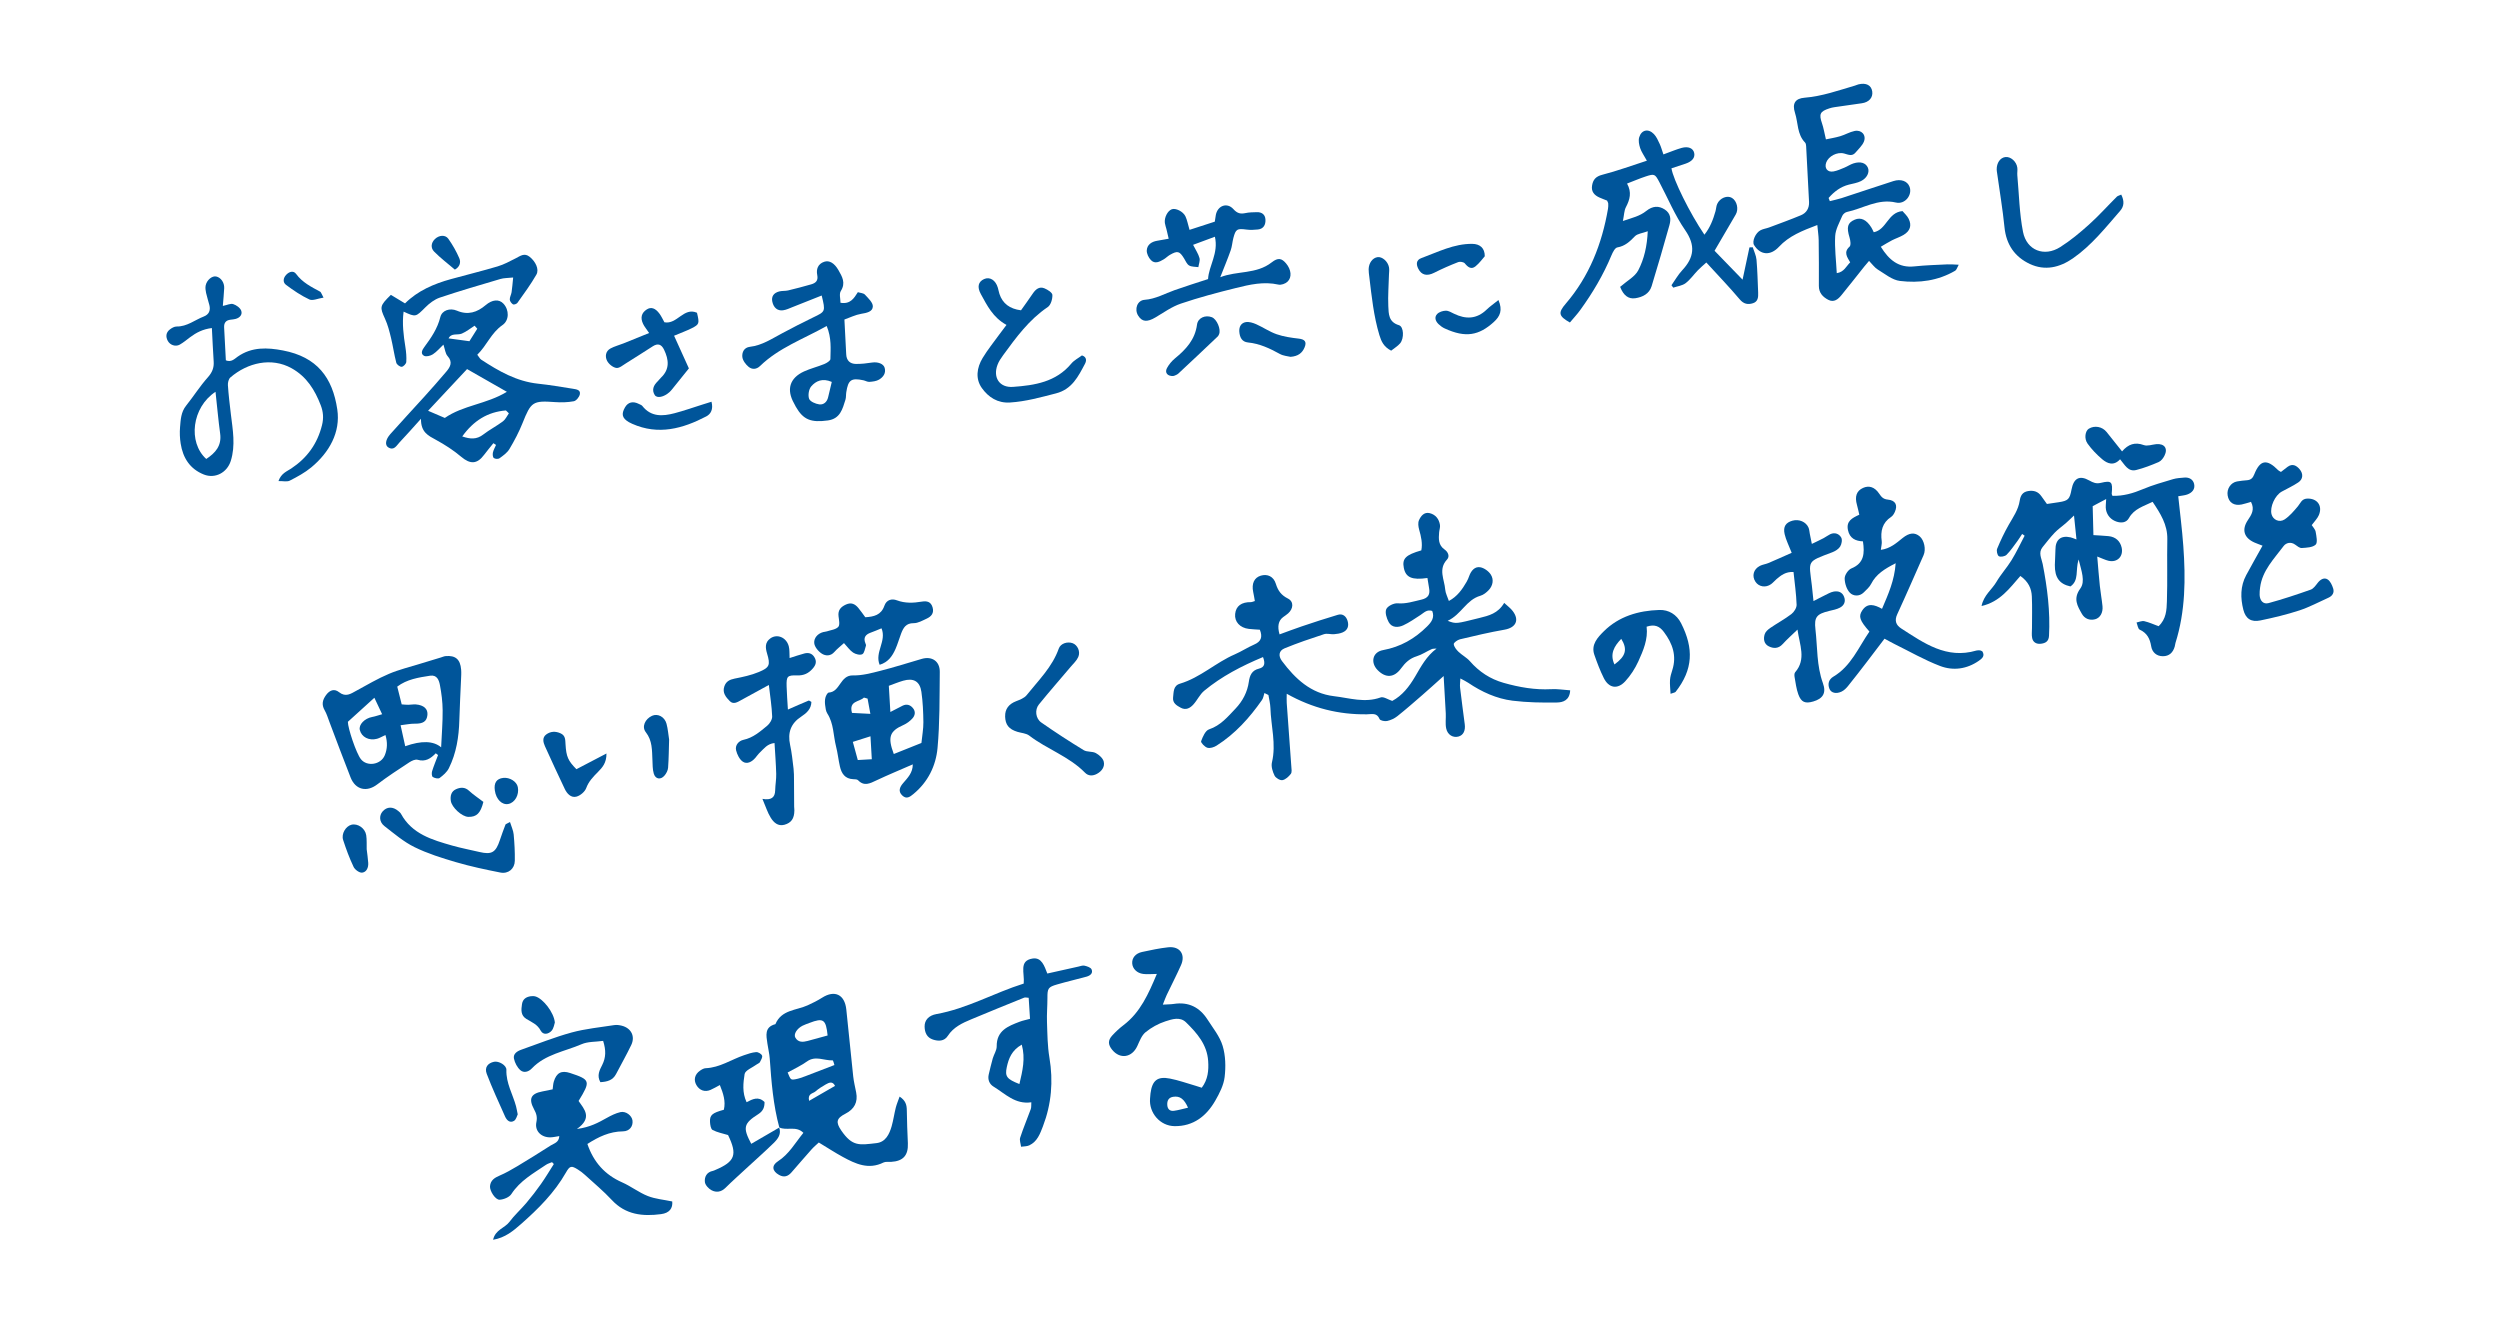 <?xml version="1.0" encoding="UTF-8"?>
<svg id="_レイヤー_2" data-name="レイヤー 2" xmlns="http://www.w3.org/2000/svg" viewBox="0 0 680 360">
  <defs>
    <style>
      .cls-1, .cls-2 {
        fill: #00559a;
      }

      .cls-3 {
        fill: #fff;
      }

      .cls-3, .cls-2 {
        opacity: 0;
      }
    </style>
  </defs>
  <g id="d">
    <g>
      <rect class="cls-3" width="680" height="360"/>
      <g>
        <rect class="cls-2" x="1.25" y=".73" width="677.5" height="358.55"/>
        <g>
          <g>
            <path class="cls-1" d="M211.98,306.68c-1.68-6.14-2.16-12.44-2.61-18.76-.1-1.37-.45-2.72-.64-4.09-.31-2.17-.86-4.47,2.18-5.26,1.63-3.93,5.68-3.72,8.78-5.13,1.35-.61,2.68-1.28,3.93-2.07,3.39-2.16,6.13-.89,6.57,3.18.66,6.07,1.22,12.15,1.88,18.22.16,1.48.53,2.93.81,4.4.5,2.59-.48,4.51-2.93,5.76-2.44,1.25-2.69,2.28-1.13,4.56,3.04,4.44,4.96,3.96,9.56,3.44,2.5-.28,3.52-2.42,4.15-4.6.47-1.66.7-3.38,1.12-5.05.24-.95.64-1.86,1.04-3.01,1.63,1.07,1.95,2.25,1.96,3.72.02,3,.17,5.99.29,8.99.13,3.29-1.28,4.86-4.58,5.05-.69.04-1.48-.11-2.05.17-4.07,2.03-7.61.37-11.09-1.53-2.1-1.14-4.1-2.46-6.51-3.91-.58.55-1.34,1.17-1.99,1.9-1.84,2.06-3.63,4.16-5.45,6.24-.94,1.08-2.02,1.44-3.37.68-1.87-1.05-2.11-2.54-.29-3.72,3.02-1.95,4.67-4.98,6.91-7.73-2.01-2.04-4.61-.45-6.61-1.5l.07.06ZM225.11,281.65c-.45-4.4-1.17-4.86-4.92-3.42-.64.25-1.3.46-1.91.77-1.51.77-2.47,2.29-1.95,3.22.76,1.35,2.04,1.26,3.33.92,1.75-.47,3.5-.95,5.45-1.49ZM214.24,291.71c.82,2,.83,2.07,2.13,1.84.9-.16,1.77-.48,2.63-.8,2.61-.98,5.2-2,7.96-3.06-.12-.33-.32-1.28-.48-1.27-2.32.1-4.66-1.37-6.97.29-1.55,1.12-3.33,1.92-5.27,3ZM227.13,295.36c-.66-1.37-1.65-.89-2.52-.4-.99.56-1.97,1.18-2.83,1.93-.67.58-2.17.53-1.7,2.54,2.4-1.38,4.66-2.69,7.05-4.07Z"/>
            <path class="cls-1" d="M150.32,296.3c.11-.77.12-1.46.31-2.09.73-2.43,2.09-3.13,4.45-2.35,5.5,1.81,5.62,2.18,2.29,7.61,1.55,2.22,3.87,4.57-.45,7.61,3.63-.48,5.87-1.75,8.13-3.01,1.16-.65,2.41-1.27,3.69-1.57,1.5-.35,3.13.94,3.3,2.29.19,1.56-.79,2.92-2.61,2.94-3.63.04-6.64,1.49-9.66,3.43,1.69,4.96,4.76,8.38,9.46,10.45,2.4,1.06,4.54,2.75,6.97,3.71,2.05.81,4.34.99,6.65,1.48.17,1.82-.71,3.15-3.07,3.45-4.96.65-9.62.19-13.36-3.84-2.27-2.44-4.85-4.58-7.32-6.84-.59-.54-1.24-1.04-1.92-1.46-1.75-1.09-2.18-1.06-3.25.83-3.13,5.5-7.53,9.88-12.21,14-2.09,1.84-4.3,3.72-7.6,4.28.6-2.76,3.18-3.18,4.42-4.84,1.37-1.84,3.12-3.4,4.61-5.16,1.41-1.67,2.75-3.4,4.01-5.19,1.23-1.75,2.33-3.6,3.48-5.41-.16-.17-.33-.34-.49-.51-.55.24-1.15.39-1.64.72-3.42,2.32-7.07,4.32-9.43,7.97-.56.86-2.06,1.46-3.17,1.53-1.17.07-2.74-2.42-2.63-3.68.14-1.6,1.22-2.29,2.6-2.88,1.67-.71,3.27-1.63,4.83-2.56,3.06-1.84,6.1-3.72,9.1-5.65.88-.56,2.21-.78,2.32-2.54-.91.14-1.64.32-2.38.34-2.48.08-4.36-1.71-3.86-4.1.3-1.42,0-2.38-.63-3.53-1.55-2.87-.86-4.26,2.24-4.85.89-.17,1.77-.36,2.8-.57Z"/>
            <path class="cls-1" d="M278.45,267.53c.28-2.92-1.38-6.21,2.41-6.81,2.49-.39,3.22,2.07,4.01,4.08,2.87-.64,5.64-1.27,8.42-1.88.56-.12,1.18-.38,1.69-.26.71.17,1.7.48,1.93,1.02.46,1.06-.41,1.7-1.37,1.97-2.66.73-5.36,1.35-8.01,2.12-2.47.71-2.64,1.1-2.63,3.7,0,2.18-.2,4.37-.12,6.55.11,3.22.13,6.48.66,9.64,1.08,6.42.56,12.64-1.76,18.69-.77,2-1.54,4.18-3.73,5.19-.66.3-1.48.26-2.22.37-.1-.83-.48-1.76-.24-2.48.85-2.62,1.94-5.16,2.88-7.76.18-.5.1-1.09.15-1.85-4.39.65-7.12-2.34-10.29-4.27-1.13-.69-1.63-1.93-1.29-3.33.35-1.45.68-2.9,1.09-4.34.32-1.1,1.08-2.18,1.07-3.26-.05-4.31,3.08-5.5,6.24-6.71.84-.32,1.74-.49,2.82-.79-.12-1.93-.24-3.8-.36-5.72-.56-.03-.94-.15-1.22-.04-4.81,1.94-9.61,3.89-14.39,5.89-2.45,1.02-4.85,2.13-6.39,4.51-.97,1.5-2.56,1.49-4.04,1-1.63-.53-2.24-1.88-2.27-3.53-.03-1.75,1.12-3.03,3.24-3.41,8.36-1.5,15.7-5.77,23.72-8.29ZM277.28,294.86c.84-3.6,1.68-6.91.64-10.72-2.75,1.55-3.57,3.8-4.07,6.11-.56,2.58.03,3.27,3.43,4.61Z"/>
            <path class="cls-1" d="M316.29,273.26c1.3-.08,2.18-.07,3.03-.2,4-.61,7,.94,9.12,4.25,1.49,2.33,3.35,4.6,4.12,7.17.8,2.65.87,5.69.54,8.47-.26,2.21-1.39,4.41-2.53,6.4-2.42,4.23-5.97,7.02-11.08,6.96-3.96-.04-7-3.62-6.68-7.5.04-.46.06-.92.12-1.38.45-3.54,1.87-4.73,5.3-4.06,2.35.46,4.63,1.28,6.94,1.95.54.16,1.08.34,1.71.54,1.69-2.24,1.91-4.71,1.74-7.26-.29-4.48-3.05-7.61-6.02-10.52-1.65-1.62-3.82-.85-5.6-.28-1.94.63-3.84,1.68-5.42,2.97-1.06.87-1.62,2.42-2.23,3.75-1.44,3.14-4.67,3.67-6.82,1.05-1.17-1.42-1.22-2.61.02-3.94.93-1,1.94-1.96,3.03-2.78,4.61-3.5,6.79-8.5,9.08-13.94-1.54.01-2.65.15-3.72,0-1.72-.22-2.89-1.44-2.98-2.86-.1-1.47.88-2.72,2.66-3.11,2.37-.51,4.75-1.02,7.15-1.28,3.16-.33,4.76,1.96,3.46,4.87-1.22,2.74-2.6,5.4-3.89,8.11-.33.69-.57,1.42-1.05,2.61ZM323.14,301.29c-1.03-2.32-2.16-3.26-4.04-2.96-1.25.2-1.68,1.06-1.6,2.24.07,1.12.72,1.71,1.8,1.57,1.17-.15,2.32-.5,3.85-.85Z"/>
            <path class="cls-1" d="M211.91,306.62c.71,1.84-.33,3.16-1.48,4.29-2.38,2.33-4.89,4.53-7.34,6.8-1.93,1.79-3.9,3.54-5.77,5.39-1.16,1.15-2.51,1.32-3.79.64-.8-.42-1.7-1.4-1.8-2.21-.16-1.41.48-2.72,2.18-3.05.22-.04.43-.16.65-.25,5.4-2.29,6.06-4.15,3.47-9.5-1.45-.44-2.94-.71-4.21-1.38-.49-.26-.66-1.43-.7-2.19-.09-1.88.61-2.44,3.77-3.31.54-2.31-.17-4.43-1.09-6.72-.96.5-1.73.98-2.56,1.33-1.53.65-2.99.12-3.82-1.32-.81-1.41-.46-2.92.97-3.91.46-.32,1.02-.66,1.55-.68,3.83-.15,6.95-2.35,10.42-3.53,1.08-.37,2.19-.76,3.31-.85.54-.04,1.43.48,1.61.95.18.46-.29,1.22-.59,1.79-.14.27-.56.38-.83.59-1.17.87-3.16,1.62-3.33,2.65-.37,2.38-.7,4.98.54,7.65,1.63-.85,3.22-1.69,4.88-.05.02,1.31-.31,2.41-1.69,3.29-4.04,2.56-4.25,3.68-1.92,8.08,2.55-1.48,5.09-2.96,7.64-4.44,0,0-.07-.06-.07-.06Z"/>
            <path class="cls-1" d="M164.05,283.12c-2.06.29-4.14.16-5.85.9-4.6,1.99-9.85,2.72-13.54,6.59-.91.96-2.19,1.29-3.11.49-.86-.75-1.5-1.99-1.75-3.13-.28-1.3.83-2.04,1.99-2.45,4.56-1.6,9.07-3.42,13.72-4.69,3.75-1.02,7.69-1.39,11.55-2,.66-.1,1.4-.01,2.06.16,2.56.65,3.71,2.88,2.58,5.25-1.28,2.68-2.76,5.26-4.13,7.9-.92,1.77-2.5,2.1-4.27,2.21-1.04-1.82-.18-3.32.51-4.7,1-2,1.06-3.95.24-6.54Z"/>
            <path class="cls-1" d="M140.82,303.1c-.2.38-.41,1.42-1.02,1.78-1.12.67-1.97-.18-2.42-1.19-1.71-3.85-3.5-7.67-4.99-11.61-.66-1.75.31-2.93,2-3.28,1.26-.26,3.39.92,3.35,2.2-.12,3.6,1.73,6.61,2.62,9.89.15.55.23,1.12.46,2.2Z"/>
            <path class="cls-1" d="M150.92,278.12c-.16.44-.28,1.58-.91,2.27-.82.9-2.26,1.24-2.95-.07-.89-1.71-2.46-2.29-3.9-3.18-1.56-.96-1.41-2.47-1.18-4.01.21-1.38,1.11-1.95,2.34-2.15.43-.07.92-.06,1.34.06,2.06.61,5,4.32,5.26,7.07Z"/>
          </g>
          <g>
            <path class="cls-1" d="M427.09,187.79c-.15,2.75-2.02,3.27-3.63,3.29-4.01.06-8.06,0-12.03-.49-4.39-.55-8.4-2.39-12.09-4.88-.56-.38-1.18-.66-2.12-1.17-.04,1.03-.17,1.78-.08,2.5.39,3.32.84,6.63,1.27,9.95.23,1.74-.38,2.97-1.67,3.34-1.46.42-2.99-.4-3.37-2.17-.29-1.32-.05-2.74-.12-4.12-.16-3.19-.36-6.37-.58-10.16-2.27,2.03-3.99,3.6-5.75,5.13-2.26,1.96-4.5,3.93-6.84,5.79-.79.63-1.8,1.09-2.78,1.31-.64.14-1.88-.11-2.05-.52-.75-1.8-2.04-1.32-3.45-1.3-7.61.11-14.8-1.65-21.81-5.59,0,1.04-.06,1.78,0,2.5.41,5.75.85,11.5,1.25,17.26.05.68.21,1.56-.13,2.02-.57.75-1.44,1.56-2.29,1.72-.65.11-1.82-.59-2.14-1.23-.53-1.08-.98-2.5-.71-3.61,1.19-5-.27-9.87-.42-14.79-.04-1.18-.35-2.36-.54-3.53-.36-.18-.73-.36-1.09-.54-.21.64-.29,1.38-.67,1.91-3.38,4.85-7.3,9.2-12.33,12.39-.7.45-1.78.8-2.5.59-.73-.21-1.85-1.41-1.72-1.78.44-1.21,1.16-2.9,2.17-3.23,3.15-1.05,5.08-3.43,7.19-5.64,1.95-2.05,3.23-4.49,3.63-7.33.24-1.71.82-3.07,2.71-3.53,1.64-.4,1.78-1.45,1.14-3.16-5.87,2.45-11.25,5.25-15.98,9.15-1.21,1-1.9,2.59-2.98,3.77-.88.96-2.01,1.61-3.4.87-1.15-.61-2.29-1.3-2.1-2.84.18-1.44.01-3.16,1.89-3.72,5.51-1.64,9.71-5.73,14.9-7.97,1.8-.78,3.45-1.88,5.25-2.66,1.87-.8,2.37-2.01,1.56-4.04-.95-.07-1.97-.1-2.98-.22-2.44-.28-3.96-1.95-3.74-4.07.22-2.16,1.72-3.26,4.33-3.21.21,0,.43-.12,1.03-.3-.14-.79-.27-1.63-.45-2.46-.48-2.29.28-3.92,2.09-4.45,1.77-.52,3.45.2,4.07,2.22.58,1.89,1.47,3.1,3.3,4.02,1.63.82,1.48,2.75.05,4.02-.43.38-.92.69-1.38,1.03q-1.92,1.44-.96,4.69c2.02-.73,4.02-1.5,6.04-2.18,3.26-1.09,6.53-2.18,9.83-3.15,1.3-.38,2.24.38,2.63,1.64.42,1.38.05,2.56-1.34,3.15-.72.31-1.55.43-2.33.49-.92.07-1.93-.28-2.75,0-3.61,1.18-7.2,2.4-10.71,3.84-1.56.64-1.77,2.04-.72,3.45,3.61,4.82,7.83,8.82,14.17,9.57,4.19.49,8.35,1.9,12.67.34.79-.29,2,.57,3.16.95,2.73-1.46,4.61-3.88,6.21-6.6,1.61-2.74,3.09-5.59,5.85-7.64-.45.05-.96-.02-1.35.16-1.37.61-2.64,1.5-4.05,1.93-1.89.58-3.11,1.73-4.25,3.29-1.9,2.61-4.23,2.68-6.39.47-2.01-2.05-1.39-4.91,1.47-5.43,4.75-.87,8.63-3.09,11.98-6.43,1.17-1.16,2.13-2.41,1.4-4.23-1.45-.47-2.23.49-3.16,1.09-1.54.99-3.06,2.07-4.71,2.83-1.4.64-3.1.7-3.97-.88-.56-1.04-1.06-2.61-.65-3.53.38-.85,2.05-1.66,3.08-1.58,2.29.19,4.3-.51,6.43-.99,1.91-.43,2.47-1.43,2.12-3.21-.17-.89-.29-1.8-.44-2.69-4.19.62-5.91-.14-6.42-2.74-.5-2.53.48-3.54,4.76-4.77.37-1.88-.05-3.74-.59-5.63-.23-.82-.37-1.87-.04-2.59.51-1.13,1.4-2.29,2.93-1.9,1.59.4,2.52,1.6,2.77,3.2.1.65-.17,1.35-.23,2.03-.14,1.75-.24,3.45,1.49,4.66.93.65,1.47,1.85.67,2.71-2.47,2.65-.71,5.45-.5,8.18.08.99.61,1.95.99,3.1,2.27-1.2,3.64-3.14,4.84-5.23.29-.5.51-1.04.7-1.58.52-1.42,1.51-2.62,3-2.36,1.08.19,2.32,1.1,2.9,2.04.82,1.33.54,2.97-.6,4.17-.62.65-1.42,1.3-2.26,1.54-3.86,1.1-5.13,5.04-8.9,6.82,2.35.9,2.32.78,8.57-.76,2.63-.65,5.11-1.23,6.8-4.12.94.88,1.76,1.46,2.33,2.23,1.88,2.48.83,4.52-2.25,5.06-4.07.71-8.1,1.66-12.12,2.62-.66.16-1.72.92-1.68,1.31.08.74.71,1.52,1.3,2.09.96.92,2.22,1.56,3.09,2.55,2.5,2.87,5.53,4.86,9.17,5.89,4.24,1.2,8.53,1.96,12.97,1.72,1.66-.09,3.34.19,5.1.31Z"/>
            <path class="cls-1" d="M565.35,152.27c-.86,2.85.19,5.61-2.19,7.24-2.99-.65-4.28-2.4-4.24-5.85.01-1.38.16-2.76.16-4.13-.01-2.73,1.46-3.97,4.12-3.37.44.1.85.3,1.6.57-.23-2.17-.42-4.1-.67-6.51-.96.9-1.58,1.52-2.23,2.09-1.01.88-2.12,1.64-3.04,2.6-1.17,1.23-2.21,2.59-3.28,3.91-1.23,1.53-.28,3.03.03,4.59,1.26,6.45,2.08,12.95,1.72,19.55-.08,1.52-.99,2-2.21,2.14-1.15.14-2.12-.34-2.37-1.53-.18-.87-.05-1.81-.05-2.72,0-2.88.09-5.76-.04-8.63-.09-2.14-.93-4.01-3.12-5.56-2.89,3.29-5.51,7.03-10.56,8.18.6-2.98,2.83-4.47,4.04-6.55,1.21-2.08,2.88-3.89,4.14-5.95,1.31-2.13,2.37-4.41,3.54-6.63-.23-.16-.46-.31-.68-.47-.42.63-.81,1.29-1.26,1.9-.96,1.28-1.85,2.64-2.97,3.76-.44.44-1.62.67-2.1.39-.43-.26-.7-1.49-.46-2.05.92-2.22,1.96-4.41,3.15-6.5,1.2-2.1,2.6-4.06,2.98-6.54.2-1.3.7-2.37,2.29-2.63,1.56-.25,2.72.14,3.61,1.41.46.66.93,1.31,1.5,2.1,1.05-.16,2.15-.31,3.24-.48,2.54-.39,2.96-.81,3.45-3.43.58-3.1,2.17-3.98,4.83-2.48,1.06.59,1.89.96,3.18.64,2.9-.7,3.23-.27,2.93,2.91-.02.2.12.41.2.63,2.91.08,5.6-.69,8.28-1.82,2.65-1.12,5.44-1.89,8.2-2.72.98-.29,2.05-.34,3.08-.43,1.31-.11,2.36.5,2.65,1.73.33,1.44-.57,2.42-1.89,2.88-.73.26-1.54.3-2.43.47.48,4.6,1.06,9.06,1.38,13.54.64,8.88.59,17.73-2.13,26.35-.1.33-.11.68-.21,1.01-.47,1.62-1.5,2.62-3.23,2.61-1.75,0-2.91-1.12-3.16-2.67-.35-2.11-1.12-3.63-3.14-4.56-.48-.22-.58-1.27-.85-1.94.71-.14,1.47-.51,2.1-.36,1.33.31,2.59.89,3.89,1.37,2.09-1.93,2.2-4.45,2.27-6.79.18-5.63,0-11.26.11-16.89.07-3.92-1.86-6.96-4-10.15-2.42,1.2-5.02,1.86-6.44,4.42-.74,1.33-2.16,1.37-3.38.96-1.48-.5-2.55-1.64-2.86-3.22-.16-.84.01-1.74.05-2.92-1.36.72-2.43,1.29-3.67,1.94.07,2.58.13,5.18.2,7.87,1.44.1,2.78.15,4.11.28,1.91.19,3.17,1.34,3.57,3.11.53,2.4-1.19,4.15-3.58,3.59-.88-.21-1.7-.63-3.06-1.15.25,2.9.44,5.46.71,8.01.19,1.84.54,3.66.72,5.5.17,1.77-.65,3.19-2.01,3.55-1.53.4-2.87-.19-3.59-1.46-1.21-2.15-2.46-4.12-.44-6.89,1.43-1.97.3-4.78-.44-7.86Z"/>
            <path class="cls-1" d="M577.2,122.78c1.69-1.97,3.52-2.6,5.91-1.72.97.36,2.25-.14,3.39-.25,2.21-.21,3.24,1.16,2.24,3.13-.34.68-.91,1.44-1.57,1.73-1.98.85-4.02,1.64-6.11,2.17-2.23.57-3.12-1.44-4.4-2.92-1.69,1.87-3.42,1.22-4.89-.03-1.46-1.25-2.84-2.67-3.95-4.23-.99-1.38-.63-3.46.33-4.05,1.59-.97,3.68-.57,4.85.9,1.34,1.69,2.69,3.37,4.21,5.28Z"/>
            <path class="cls-1" d="M508.48,171.78c-2.68-3.03-3.02-4.12-1.95-5.74,1.42-2.14,3.29-1.6,5.38-.44,1.71-4.01,3.39-7.71,3.71-12.4-2.99,1.53-5.31,2.95-6.68,5.63-.45.88-1.27,1.59-1.99,2.3-1.2,1.2-2.88,1.02-3.77.11-.91-.93-1.42-2.59-1.43-3.93,0-.93.96-2.34,1.83-2.7,3.47-1.42,3.63-4.09,3.14-7.36-1.97-.09-3.6-.76-4.08-3.09-.5-2.43,1.13-3.26,3.09-4.16-.22-.93-.39-1.79-.63-2.64-.66-2.31-.13-3.85,1.65-4.65,1.62-.73,3.16-.26,4.38,1.55.61.9,1.1,1.51,2.36,1.63,2.09.2,2.73,1.49,1.92,3.33-.23.51-.56,1.07-1.01,1.37-2.45,1.61-2.93,3.91-2.57,6.61.09.65-.13,1.34-.24,2.36,2.56-.34,4.22-1.85,5.95-3.24,1.8-1.44,3.29-1.57,4.63-.42,1.22,1.05,1.74,3.53,1.05,5.09-2.38,5.37-4.71,10.76-7.17,16.09-.8,1.73-.34,2.94,1.07,3.85,6.22,4,12.33,8.41,20.44,6.02.32-.1.69-.08,1.03-.05.21.02.41.18.62.28.74,1.24-.05,1.91-.95,2.54-3.27,2.28-6.99,2.78-10.54,1.43-4.28-1.63-8.29-3.95-12.42-5.98-.81-.4-1.6-.86-2.71-1.45-1.63,2.15-3.2,4.23-4.79,6.3-1.69,2.19-3.37,4.39-5.11,6.54-.49.61-1.09,1.22-1.78,1.55-1.49.71-2.85.36-3.3-.75-.55-1.36-.17-2.58,1.06-3.31,4.82-2.86,6.79-7.88,9.82-12.28Z"/>
            <path class="cls-1" d="M620.44,128.35c.69-.53,1.23-.97,1.78-1.37,1.34-.99,2.43-.35,3.29.67,1.04,1.24.92,2.7-.37,3.56-1.42.96-3.01,1.68-4.51,2.51-1.85,1.03-3.26,4.16-2.78,6.13.37,1.51,2.12,2.39,3.57,1.43,1.38-.92,2.51-2.27,3.6-3.56.72-.86,1.02-2.02,2.48-2.1,2.74-.14,4.32,1.91,3.23,4.49-.39.92-1.17,1.67-1.94,2.72.32.52.95,1.13,1.07,1.82.2,1.17.58,2.93,0,3.49-.83.78-2.47.83-3.78.92-.58.04-1.25-.53-1.81-.93-1.19-.86-2.49-.46-3.13.4-2.59,3.47-5.79,6.64-6.39,11.25-.09.68-.16,1.37-.13,2.06.08,1.52.97,2.6,2.44,2.2,3.86-1.05,7.67-2.32,11.44-3.65.78-.27,1.38-1.17,1.94-1.88.73-.93,1.74-1.51,2.67-.91.74.47,1.22,1.54,1.51,2.45.36,1.11-.17,2.03-1.27,2.52-2.62,1.17-5.17,2.56-7.88,3.45-3.48,1.14-7.07,2-10.66,2.74-2.51.52-4-.48-4.62-2.91-.81-3.2-.84-6.41.78-9.42,1.41-2.61,2.87-5.18,4.44-8.01-.82-.32-1.54-.56-2.23-.87-2.84-1.28-3.49-3.5-1.76-6.08.97-1.45,1.94-2.86.85-4.97-.89.26-1.71.55-2.55.72-2.07.42-3.49-.52-3.8-2.46-.29-1.77.83-3.49,2.54-3.81.9-.17,1.83-.25,2.75-.33,1.04-.09,1.55-.59,1.95-1.6,1.58-3.97,3.42-4.26,6.5-1.13.15.16.38.24.78.49Z"/>
            <path class="cls-1" d="M487.81,155.58c-2.07-.1-3.34.87-4.56,1.91-.52.45-.97,1-1.52,1.4-1.45,1.04-3.31.74-4.23-.63-1.06-1.57-.57-3.45,1.21-4.35.71-.36,1.55-.45,2.29-.76,2.09-.88,4.15-1.82,6.34-2.79-.75-1.94-1.55-3.46-1.92-5.08-.46-2.06.32-3.15,2.14-3.66,1.76-.49,3.68.31,4.36,1.9.22.52.24,1.12.35,1.68.15.77.31,1.54.55,2.74,1.22-.59,2.23-1.05,3.21-1.57.61-.32,1.16-.76,1.78-1.06,1.25-.59,2.42-.12,3,.9.34.6.13,1.79-.28,2.44-.43.7-1.32,1.25-2.12,1.56-7.15,2.71-6.39,2.12-5.58,9.08.14,1.22.25,2.44.44,4.21,1.25-.64,2.1-1.11,2.97-1.52.83-.4,1.65-.91,2.54-1.07,1.19-.22,2.32.13,2.81,1.42.5,1.27.02,2.34-1.1,2.94-.89.48-1.95.67-2.95.91-3.38.82-4.13,1.64-3.74,5,.57,4.9.3,9.88,2.04,14.66.99,2.72-.07,4.22-2.65,4.97-2.18.63-3.26.22-4.05-1.95-.54-1.49-.73-3.11-1.01-4.68-.08-.43-.09-1.04.15-1.32,3.09-3.55,1.2-7.48.64-11.61-1.36,1.32-2.78,2.57-4.06,3.97-1.15,1.26-2.5,1.21-3.76.58-1.32-.65-1.51-2.05-1.09-3.32.21-.66.89-1.25,1.49-1.67,1.9-1.3,3.94-2.39,5.76-3.78.72-.55,1.45-1.69,1.42-2.54-.1-2.96-.53-5.91-.84-8.91Z"/>
            <path class="cls-1" d="M454.39,188.7c-.07-1.39-.22-2.57-.15-3.74.06-.9.34-1.81.62-2.68,1.25-3.89.09-7.21-2.25-10.34-1.19-1.61-2.53-2.22-4.73-1.48.42,3.41-.91,6.47-2.26,9.45-.89,1.95-2.12,3.85-3.57,5.42-2.1,2.26-4.45,1.85-5.81-.88-1.02-2.04-1.83-4.2-2.58-6.35-.98-2.79.98-4.79,2.56-6.37,4.11-4.09,9.46-5.65,15.13-5.82,2.52-.08,4.68,1.2,5.9,3.59,3.49,6.87,3.28,12.61-1.47,18.67-.17.22-.59.24-1.38.54ZM439.13,180.73c3.11-2.25,3.61-4.13,1.85-6.96-1.92,1.98-3.17,4.09-1.85,6.96Z"/>
            <g>
              <path class="cls-1" d="M248.29,207.9c-3.47,1.52-6.72,2.86-9.9,4.36-1.74.82-3.32,1.71-5.01-.05-.25-.26-.85-.25-1.3-.27-2.25-.09-3.2-1.56-3.63-3.49-.41-1.8-.59-3.65-1.05-5.43-.76-2.99-.6-6.21-2.37-8.95-.41-.64-.5-1.53-.6-2.33-.08-.66-.08-1.38.09-2.02.14-.51.56-1.32.9-1.34,3.16-.19,3.04-4.76,6.6-4.67,2.47.06,5.01-.63,7.44-1.25,3.79-.96,7.52-2.16,11.28-3.25,2.76-.8,4.92.66,4.88,3.55-.08,6.91.02,13.84-.61,20.7-.45,4.86-2.61,9.27-6.57,12.52-.95.78-1.87,1.48-3.01.4-1.24-1.17-.66-2.34.21-3.36,1.24-1.45,2.64-2.79,2.64-5.13ZM250.63,202.07c.2-2,.55-3.82.53-5.63-.03-2.76-.15-5.54-.54-8.26-.42-2.89-2.16-3.84-4.98-3.02-1.3.38-2.55.9-3.88,1.38.14,2.38.26,4.49.42,7.12,1.38-.72,2.35-1.24,3.34-1.72,1.08-.52,2.03-.25,2.78.64.81.96.61,2.02-.12,2.83-.67.74-1.54,1.39-2.45,1.79-3.73,1.65-4.36,3.26-2.62,7.89,2.51-1.01,5.02-2.01,7.53-3.01ZM237.13,206.5c-.12-2.11-.24-4.11-.36-6.23-1.65.52-3.04.96-4.8,1.52.47,1.72.91,3.33,1.35,4.94,1.4-.08,2.52-.15,3.81-.22ZM235.98,190.02c-.33-.09-.66-.19-.99-.28-1.21,1.22-4.18.82-3.25,4.17,1.55.08,3.08.16,5,.26-.3-1.62-.53-2.89-.76-4.15Z"/>
              <path class="cls-1" d="M118.53,204.89c-1.37,1.43-2.82,2.4-4.93,1.77-.63-.19-1.6.26-2.23.67-2.97,1.95-5.96,3.89-8.78,6.04-2.8,2.14-5.88,1.5-7.22-1.88-1.99-5.02-3.85-10.09-5.77-15.14-.41-1.07-.73-2.19-1.3-3.17-.87-1.53-.6-2.77.39-4.13,1.01-1.38,2.27-1.79,3.53-.78,1.81,1.43,3.17.45,4.7-.39,2.92-1.59,5.79-3.29,8.84-4.58,2.74-1.17,5.67-1.87,8.53-2.76,1.86-.58,3.73-1.13,5.6-1.7.44-.13.87-.34,1.31-.38,2.7-.24,4,.88,4.23,3.67.08.91.01,1.83-.03,2.75-.15,3.67-.36,7.33-.46,11-.12,4.54-.81,8.97-2.84,13.06-.52,1.06-1.55,1.95-2.52,2.67-.38.28-1.37.05-1.86-.27-.29-.19-.34-1.08-.19-1.56.46-1.49,1.07-2.93,1.62-4.4-.21-.17-.42-.33-.64-.5ZM109.27,191.59c.66.05,1.22.12,1.78.11.69,0,1.38-.15,2.06-.1,2.2.19,3.31,1.24,3.15,2.87-.18,1.78-1.2,2.41-3.44,2.37-1.17-.02-2.34.25-3.86.42.48,2.2.86,3.93,1.26,5.71q6.64-2.36,9.77.3c.16-3.55.44-6.82.41-10.08-.02-2.29-.31-4.6-.74-6.85-.25-1.3-.77-2.83-2.65-2.55-3.16.48-6.34.98-8.96,2.97.4,1.58.75,3,1.21,4.82ZM104.84,199.92c-.9.41-1.56.83-2.29,1.03-2.19.59-4.21-.47-4.68-2.39-.36-1.45,1.3-3.16,3.35-3.54.84-.15,1.64-.45,2.72-.75-.77-1.64-1.37-2.91-2.11-4.48-2.54,2.3-4.76,4.32-7.21,6.54,0,1.76,2.27,8.55,3.54,10.16,1.67,2.12,5.44,1.53,6.5-1.06.71-1.73.77-3.51.18-5.51Z"/>
              <path class="cls-1" d="M214.33,192.99c2.14-.94,3.87-1.71,5.62-2.43.14-.06.39.18.75.36-.03,1.91-1.33,3.06-2.74,3.98-2.89,1.88-3.76,4.41-3.05,7.71.46,2.13.68,4.31.94,6.47.12,1.03.11,2.07.12,3.11.03,2.41.02,4.81.04,7.22,0,.35.07.69.06,1.03-.02,2.19-.82,3.38-2.72,3.9-1.76.48-2.92-.66-3.69-1.89-.89-1.41-1.38-3.07-2.28-5.16,2.39.43,3.43-.35,3.47-2.32.03-1.49.32-2.99.28-4.47-.07-2.74-.29-5.48-.46-8.4-2.01.23-2.86,1.54-3.91,2.51-.5.47-.9,1.05-1.35,1.57-.91,1.06-2.23,1.75-3.34,1.01-.92-.61-1.57-1.96-1.85-3.1-.34-1.41.75-2.59,1.98-2.85,2.64-.56,4.53-2.24,6.47-3.83.7-.57,1.39-1.69,1.36-2.52-.1-2.73-.54-5.44-.9-8.58-2.73,1.49-5.12,2.77-7.48,4.09-1.04.58-2.17,1.31-3.15.3-1.01-1.03-2.07-2.23-1.49-3.96.45-1.38,1.42-1.88,2.81-2.16,2.23-.44,4.5-.92,6.58-1.79,2.97-1.24,3.17-1.92,2.23-5.08-.46-1.56-.58-2.97.87-4.04,1.85-1.37,4.41-.32,5.05,2.13.25.95.15,2,.22,3.19,1.44-.45,2.72-.91,4.03-1.25,1.08-.28,2.05-.06,2.7.99.73,1.18.42,2.15-.44,3.12-1.13,1.3-2.42,1.92-4.22,1.86-2.72-.08-2.95.25-2.88,2.97.05,2.02.22,4.04.35,6.29Z"/>
              <path class="cls-1" d="M239.26,180.82c-1.4-3.41,1.96-6.42.51-9.92-1.05.42-1.97.84-2.92,1.17-1.44.51-2.08,1.37-1.46,2.9.09.21.21.48.14.67-.28.81-.41,2-.98,2.3-.61.32-1.81.02-2.49-.43-.91-.6-1.57-1.59-2.5-2.59-.95.87-1.86,1.55-2.59,2.39-1.05,1.22-2.43,1.13-3.44.48-.95-.61-1.98-1.85-2.06-2.89-.11-1.33.9-2.56,2.43-2.97.33-.09.69-.09,1.01-.2,1.07-.36,2.42-.48,3.1-1.22.49-.54.19-1.91.07-2.89-.2-1.67.61-2.54,2.02-3.19,1.43-.65,2.45-.16,3.34.9.66.79,1.24,1.64,1.92,2.56,2.31-.14,4.31-.58,5.19-3.12.57-1.65,2.02-2.01,3.39-1.49,2.27.85,4.5.74,6.78.36,1.41-.24,2.51.02,2.95,1.59.43,1.53-.34,2.45-1.6,3.03-1.14.52-2.36,1.25-3.55,1.24-2.11-.02-2.81,1.26-3.41,2.81-.54,1.39-.93,2.85-1.54,4.22-.84,1.89-1.96,3.59-4.33,4.3Z"/>
              <path class="cls-1" d="M273.4,194.84c-.06-1.98,1.01-3.35,2.98-4.11,1.02-.4,2.22-.84,2.86-1.64,3.2-4.02,6.98-7.66,8.75-12.69.49-1.38,2.34-1.97,3.77-1.45,1.32.48,2.18,2.27,1.53,3.75-.44,1-1.33,1.81-2.06,2.67-2.89,3.42-5.84,6.78-8.66,10.26-1.16,1.44-.89,3.81.66,4.89,3.76,2.63,7.62,5.13,11.53,7.52.91.56,2.33.28,3.29.79.91.49,1.95,1.41,2.17,2.33.34,1.4-.54,2.64-1.89,3.35-1.13.59-2.3.59-3.2-.33-4.35-4.44-10.34-6.39-15.18-10.1-.84-.64-2.13-.69-3.21-1.02-2.34-.72-3.28-1.91-3.35-4.22Z"/>
              <path class="cls-1" d="M138.72,223.59c.39,1.28.9,2.31,1,3.38.22,2.38.35,4.77.31,7.16-.03,2.16-1.76,3.63-3.93,3.2-4.05-.8-8.11-1.66-12.07-2.82-3.84-1.12-7.72-2.34-11.3-4.1-2.95-1.45-5.54-3.68-8.17-5.72-1.42-1.1-1.48-2.85-.49-3.98,1.17-1.33,2.78-1.38,4.28-.1.26.22.55.45.71.74,3.01,5.53,8.5,7.09,13.95,8.65,2.43.69,4.93,1.16,7.39,1.74,3.34.79,4.45.15,5.57-3.24.47-1.42.99-2.82,1.52-4.21.06-.16.37-.22,1.21-.69Z"/>
              <path class="cls-1" d="M156.79,209.22c2.71-1.42,5.2-2.72,8.17-4.27.02,2.59-1.13,3.82-2.3,5.01-1.29,1.31-2.53,2.55-3.21,4.4-.37,1-1.62,2.06-2.67,2.33-1.47.38-2.57-.82-3.19-2.15-1.82-3.84-3.62-7.7-5.37-11.58-.48-1.07-.78-2.34.35-3.18,1.18-.88,2.55-.94,3.93-.3,1.31.6,1.25,1.73,1.32,2.92.2,3.45.7,4.52,2.96,6.82Z"/>
              <path class="cls-1" d="M182,201.16c-.08,2.63-.09,5.15-.28,7.67-.06.74-.48,1.55-.98,2.13-1.03,1.22-2.46.99-2.91-.53-.35-1.18-.31-2.49-.37-3.74-.13-2.62.01-5.22-1.8-7.53-1.18-1.5-.18-3.61,1.69-4.46,1.54-.7,3.42.24,3.94,2.15.39,1.43.49,2.94.71,4.31Z"/>
              <path class="cls-1" d="M99.74,231c.14,1.2.34,2.45.42,3.72.08,1.26-.46,2.51-1.67,2.64-.73.08-1.94-.8-2.3-1.54-1.13-2.37-2.05-4.86-2.86-7.36-.54-1.67.72-3.73,2.25-4.13,1.68-.44,3.73.92,4.03,2.84.19,1.24.1,2.52.13,3.84Z"/>
              <path class="cls-1" d="M131.48,218.12c-.76,3.05-1.82,4.12-4.09,4.07-1.76-.04-4.51-2.58-4.77-4.35-.2-1.4.13-2.61,1.44-3.19,1.16-.51,2.38-.62,3.51.43,1.13,1.05,2.43,1.9,3.9,3.03Z"/>
              <path class="cls-1" d="M134.6,215.03c-.31-2.08.46-3.24,2.29-3.44,1.77-.2,3.67,1,3.96,2.51.41,2.09-.79,4.23-2.57,4.58-1.73.34-3.33-1.24-3.68-3.65Z"/>
            </g>
          </g>
          <g>
            <path class="cls-1" d="M497.72,54.71c1.06-.27,2.14-.49,3.18-.82,4.7-1.53,9.38-3.12,14.09-4.63,2.08-.67,3.84,0,4.41,1.54.83,2.23-1.23,4.87-3.7,4.29-4.91-1.15-8.93,1.64-13.36,2.57-.48.1-1.06.62-1.26,1.09-.75,1.79-1.81,3.61-1.91,5.46-.18,3.27.25,6.58.43,10.09,2.01-.32,2.53-1.84,3.65-2.94-.78-1.39-1.89-2.74-.17-4.27.42-.37.24-1.69,0-2.47-.86-2.83-.58-4.01,1.41-4.87,1.66-.71,3.18,0,4.5,2.1.24.38.41.79.67,1.32,3.51-.68,3.8-5.4,7.82-5.75.47.57,1.27,1.25,1.69,2.12.88,1.82.37,3.31-1.42,4.37-.98.58-2.1.93-3.12,1.45-.99.51-1.94,1.11-3.05,1.76,2.24,3.61,4.86,5.8,9.14,5.34,2.98-.32,5.99-.4,8.99-.55.88-.04,1.77.05,3.06.1-.44.78-.58,1.41-.96,1.63-4.67,2.74-9.84,3.41-15.04,2.78-2.11-.26-4.09-1.93-6.03-3.11-.85-.52-1.46-1.43-2.36-2.34-.49.58-.91,1.05-1.3,1.54-2.07,2.6-4.12,5.22-6.22,7.79-.91,1.11-2.03,2.06-3.58,1.25-1.49-.78-2.56-1.9-2.55-3.79.03-4.14,0-8.28-.05-12.42-.02-1.21-.21-2.42-.37-4.13-4.13,1.56-7.71,2.98-10.44,5.93-2.3,2.48-5.05,2.3-6.77-.49-.6-.98.39-3.34,1.8-4.04.71-.36,1.55-.46,2.3-.74,2.9-1.09,5.81-2.13,8.67-3.33,1.52-.63,2.27-1.95,2.19-3.62-.24-5.05-.51-10.11-.79-15.16-.02-.34-.08-.76-.29-.98-2.2-2.25-1.87-5.38-2.74-8.07-.83-2.56.07-3.93,2.6-4.13,4.76-.38,9.2-1.98,13.72-3.3.33-.1.65-.26.98-.34,2.06-.49,3.47.25,3.71,1.95.24,1.67-.9,2.93-2.84,3.2-2.5.34-4.99.7-7.48,1.07-.45.07-.91.17-1.35.32-2.56.83-2.86,1.56-1.99,4.08.43,1.24.63,2.56,1.06,4.35,1.14-.24,2.54-.46,3.89-.86,1.32-.39,2.55-1.14,3.89-1.42,1.9-.41,3.27,1.11,2.55,2.9-.45,1.11-1.47,1.99-2.26,2.95-.94,1.13-1.93.6-3.1.28-1.95-.53-4.25.77-4.87,2.39-.6,1.59.32,2.8,1.99,2.48,1-.19,1.97-.63,2.92-1.02.85-.35,1.63-.89,2.5-1.17,1.91-.6,3.33-.13,3.9,1.16.53,1.2-.19,2.82-1.87,3.66-1.01.5-2.19.68-3.3.96-2.29.58-4.02,1.93-5.51,3.63.11.29.23.58.34.88Z"/>
            <path class="cls-1" d="M452.45,42c1.95-.7,3.43-1.34,4.96-1.77,1.83-.5,3.13.1,3.41,1.37.28,1.26-.53,2.29-2.29,2.9-1.3.45-2.61.86-3.89,1.28.41,2.95,5.04,12.31,8.96,18.06,1.56-1.95,2.37-4.12,3.01-6.37.19-.66.19-1.39.47-2,.75-1.64,2.73-2.41,4.01-1.64,1.38.84,1.88,3.07,1.03,4.52-1.87,3.17-3.72,6.36-5.76,9.86,2.41,2.48,4.74,4.89,7.62,7.86.73-3.44,1.3-6.11,1.87-8.78l.9-.03c.35,1.13.92,2.24,1.02,3.39.26,2.98.32,5.98.45,8.97.05,1.21-.04,2.41-1.39,2.85-1.39.45-2.54.25-3.64-1.06-2.81-3.33-5.84-6.48-9.07-10.01-.9.82-1.65,1.44-2.32,2.14-1.12,1.16-2.06,2.54-3.32,3.49-.91.68-2.22.83-3.35,1.21-.16-.22-.33-.43-.49-.65.96-1.37,1.79-2.86,2.92-4.07,3.24-3.47,3.69-6.74.81-10.91-2.79-4.04-4.71-8.69-7.02-13.06-1.19-2.25-1.33-2.34-3.76-1.54-1.61.53-3.18,1.21-5.03,1.92,1.34,2.41.75,4.39-.31,6.42-.49.93-.48,2.12-.82,3.76,2.58-.87,4.61-1.33,6.34-2.72,1.77-1.42,3.42-1.46,5.04-.41,1.66,1.08,1.73,2.66,1.27,4.29-1.56,5.54-3.15,11.08-4.84,16.58-.64,2.08-2.48,2.98-4.45,3.27-1.89.28-3.2-.81-4.07-2.99-.07-.18.05-.44,0-.13,1.88-1.65,3.98-2.74,4.88-4.46,1.62-3.1,2.41-6.6,2.59-10.64-1.49.55-2.8.65-3.49,1.36-1.39,1.44-2.69,2.68-4.79,3.04-.63.11-1.23,1.29-1.57,2.1-2.22,5.36-5.15,10.3-8.55,14.98-.86,1.18-1.88,2.26-2.78,3.34-3.08-1.74-3.25-2.64-1.15-5.09,6.42-7.47,9.87-16.26,11.52-25.86.08-.45.08-.92.06-1.38,0-.22-.15-.43-.31-.83-.61-.24-1.35-.51-2.07-.83-1.4-.62-2.28-1.6-2.02-3.23.25-1.6.99-2.51,2.8-2.97,3.96-1.01,7.81-2.44,12.11-3.82-.81-1.47-1.49-2.4-1.83-3.44-.3-.92-.52-2.05-.26-2.92.62-2.06,2.5-2.45,4.01-.88.69.72,1.12,1.72,1.55,2.64.38.8.61,1.68,1.03,2.89Z"/>
            <path class="cls-1" d="M134.21,120.54c-.85,1.06-1.72,2.09-2.53,3.17-1.92,2.59-3.79,2.6-6.24.53-2.08-1.76-4.42-3.27-6.82-4.58-2.08-1.14-4.18-2.05-4.11-5.76-2.33,2.58-4.03,4.54-5.82,6.41-.81.84-1.49,2.35-3.06,1.39-.99-.6-.8-2.12.55-3.64,3.05-3.44,6.2-6.8,9.28-10.21,2-2.22,3.99-4.46,5.92-6.75,1.08-1.28,1.86-2.59.36-4.25-.61-.68-.69-1.83-1.13-3.11-.97.92-1.81,1.94-2.87,2.63-.64.42-1.82.72-2.4.41-1.05-.57-.49-1.63.07-2.38,1.86-2.51,3.59-5.03,4.36-8.16.45-1.82,2.59-2.56,4.53-1.73,2.98,1.28,5.49.44,7.78-1.5,1.8-1.53,3.65-1.73,4.87-.4,1.57,1.7,1.6,4.52-.29,5.82-3.07,2.12-4.28,5.58-6.84,8.06.52.66.72,1.11,1.08,1.34,4.75,3.11,9.61,5.91,15.43,6.53,3.2.34,6.38.88,9.56,1.39.88.14,2.11.29,1.82,1.54-.17.73-.98,1.73-1.64,1.85-1.66.31-3.41.35-5.11.23-6.05-.43-6.51-.1-8.82,5.69-.98,2.45-2.22,4.81-3.57,7.07-.61,1.03-1.72,1.81-2.72,2.53-.34.25-1.2.19-1.53-.08-.3-.25-.35-1.01-.25-1.49.16-.72.56-1.38.85-2.07-.24-.16-.48-.31-.72-.47ZM137.86,106.57c-3.81-2.18-7.23-4.13-10.82-6.18-3.63,3.88-7.11,7.6-10.6,11.34,1.79.77,3.26,1.4,4.55,1.95,5.02-3.48,11.29-3.72,16.87-7.1ZM138.41,112.42c-.27-.26-.54-.52-.8-.78-4.97.4-8.79,2.78-11.88,7.07,2.19.75,3.92.86,5.69-.5,1.71-1.32,3.67-2.32,5.4-3.62.69-.52,1.08-1.44,1.6-2.18ZM129.82,89.41c-.24-.27-.49-.55-.73-.82-1.15.73-2.24,1.63-3.48,2.15-1.18.49-2.87-.24-3.6,1.3,1.86.25,3.59.49,5.67.77.63-1,1.38-2.2,2.14-3.4Z"/>
            <path class="cls-1" d="M57.63,89.23c-2.49.3-4.26,1.26-5.93,2.5-.92.69-1.81,1.45-2.81,2.01-1.14.64-2.63.13-3.25-1.02-.62-1.15-.5-2.28.55-3.1.52-.41,1.24-.82,1.86-.81,2.84.04,4.95-1.79,7.4-2.73,1.39-.54,1.86-1.66,1.5-3.09-.28-1.12-.66-2.21-.9-3.33-.14-.66-.24-1.38-.11-2.02.32-1.52,1.8-2.69,2.89-2.43,1.26.29,2.22,1.64,2.15,3.17-.07,1.47-.22,2.95-.37,4.83,1.18-.24,2.11-.72,2.81-.5.85.27,1.88.99,2.18,1.77.41,1.06-.36,1.97-1.54,2.27-.44.11-.91.16-1.37.21-1.26.15-1.8.86-1.73,2.12.17,2.98.32,5.96.47,8.93,1.49.61,2.39-.43,3.21-1,3.85-2.7,8.07-2.5,12.31-1.69,9.28,1.77,13.5,7.35,14.79,16.05.92,6.2-2.17,11.69-7.08,15.76-1.75,1.45-3.81,2.56-5.84,3.6-.74.38-1.83.1-3.08.12.75-2.13,2.29-2.63,3.46-3.41,4.34-2.88,7.13-6.73,8.39-11.82.48-1.93.32-3.65-.35-5.39-1.6-4.16-3.82-7.78-7.93-10.07-5.47-3.04-11.96-1.53-16.65,2.51-.48.42-.72,1.41-.67,2.11.18,2.64.49,5.28.81,7.91.51,4.23,1.3,8.45-.03,12.68-1.01,3.2-4.26,4.91-7.32,3.7-3.8-1.51-5.7-4.53-6.31-8.42-.23-1.45-.29-2.96-.17-4.43.17-2.04.24-4.12,1.66-5.89,2.01-2.51,3.74-5.27,5.88-7.67,1.2-1.34,1.73-2.62,1.61-4.33-.2-2.97-.32-5.95-.49-9.1ZM58.62,106.57c-6.44,4.24-7.55,13.73-2.52,18.27,2.46-1.63,4.24-3.56,3.78-6.9-.49-3.62-.81-7.26-1.26-11.36Z"/>
            <path class="cls-1" d="M224.83,88.69c-6.43,3.59-13.01,5.93-18.08,10.85-1.02.99-2.21,1-3.13.24-.8-.66-1.62-1.75-1.71-2.72-.11-1.2.43-2.54,2.07-2.73,3.32-.38,6.01-2.23,8.86-3.73,2.75-1.45,5.51-2.91,8.32-4.25,3.38-1.62,3.4-1.57,2.34-5.97-2.67,1.06-5.29,2.11-7.91,3.14-.85.33-1.71.76-2.6.88-1.52.21-2.57-.71-2.92-2.33-.3-1.38.32-2.39,1.88-2.8.77-.2,1.62-.09,2.4-.27,2.11-.5,4.21-1.06,6.3-1.66,1.21-.35,1.95-.98,1.64-2.53-.32-1.58.17-3.03,1.9-3.61,1.39-.47,2.76.37,3.85,2.25,1.03,1.79,2.06,3.5.66,5.71-.49.78-.09,2.13-.09,3.19,2.68.45,3.66-1.19,4.73-2.88.7.23,1.53.24,1.92.67.88.96,2.18,2.14,2.15,3.2-.03,1.47-1.7,1.78-3.17,2.02-1.54.26-3.01,1-4.56,1.55.17,3.3.35,6.38.49,9.47.08,1.69,1.03,2.58,2.62,2.61,1.47.02,2.96-.15,4.42-.38,1.54-.23,3.11.31,3.42,1.45.41,1.46-.41,2.52-1.52,3.19-.74.44-1.73.55-2.63.62-.54.04-1.09-.32-1.66-.44-3.28-.69-4.11-.11-4.63,3.24-.11.68-.03,1.41-.23,2.06-.79,2.53-1.43,5.17-4.77,5.63-4.62.63-6.68-.18-8.71-3.69-.17-.3-.31-.62-.48-.92-2.15-3.77-1.23-6.91,2.68-8.71,1.77-.81,3.71-1.28,5.52-2.02.66-.27,1.66-.88,1.67-1.36.05-2.82.34-5.71-1.01-8.99ZM226.24,103.88c-2.53-1.1-4.32-.26-5.59,1.22-.66.77-.92,2.42-.57,3.38.29.76,1.74,1.37,2.75,1.51,1.19.16,2.12-.63,2.42-1.94.29-1.31.62-2.61.99-4.16Z"/>
            <path class="cls-1" d="M331.87,75.42c4.61-1.83,9.84-.76,14.05-4.07,1.73-1.36,2.72-1.09,3.89.3,1.41,1.67,1.67,3.79.37,4.99-.58.54-1.71.94-2.45.77-3.99-.9-7.83,0-11.61.94-5.02,1.24-10.03,2.57-14.92,4.23-2.45.83-4.66,2.42-6.92,3.76-2.27,1.34-3.64,1.24-4.72-.52-1.06-1.73-.23-4.13,1.77-4.27,2.99-.22,5.47-1.68,8.16-2.63,2.93-1.04,5.9-1.96,9.1-3.01.2-3.63,2.9-7.01,1.86-11.52-1.93.71-3.69,1.37-5.93,2.2.72,1.44,1.44,2.46,1.74,3.6.2.74-.19,1.64-.31,2.47-.85-.13-1.82-.05-2.51-.45-.62-.36-.95-1.23-1.37-1.91-1.24-2.01-1.77-2.17-3.87-.97-.59.34-1.08.86-1.67,1.21-1.11.65-2.39,1.34-3.47.22-.65-.67-1.2-1.8-1.14-2.68.1-1.52,1.3-2.34,2.81-2.59.97-.16,1.93-.35,3.15-.56-.26-1.11-.43-1.86-.61-2.6-.14-.56-.35-1.1-.43-1.67-.2-1.5.74-3.31,1.88-3.74,1.03-.39,3.08.57,3.72,1.93.47,1,.66,2.14,1.11,3.67,2.37-.77,4.61-1.49,6.87-2.23.11-.75.18-1.31.29-1.87.51-2.51,3.06-3.44,4.77-1.54,1.04,1.16,1.92,1.37,3.28,1.08,1-.22,2.06-.22,3.09-.25,1.36-.04,2.27.64,2.35,1.99.08,1.37-.46,2.55-2.04,2.72-1.01.11-2.06.16-3.07.03-2.61-.34-2.96-.19-3.62,2.3-.29,1.11-.35,2.29-.73,3.36-.82,2.33-1.78,4.61-2.85,7.34Z"/>
            <path class="cls-1" d="M273.77,88.38c-3.7-2.02-5.27-5.28-6.98-8.39-1.08-1.96-.69-3.37.87-4.08,1.57-.71,3.15.28,3.76,2.37.16.55.25,1.12.43,1.67q1.28,3.89,5.86,4.45c1-1.41,2.13-2.96,3.21-4.56.78-1.15,1.77-1.99,3.16-1.42.87.36,2.15,1.16,2.17,1.81.04,1.1-.42,2.72-1.25,3.28-5.09,3.43-8.6,8.25-12.13,13.08-.61.83-1.21,1.72-1.56,2.67-1.28,3.43.56,6.24,4.22,5.97,5.9-.42,11.7-1.32,15.86-6.33.77-.93,1.95-1.51,2.9-2.23,1.36.44,1.24,1.49.83,2.27-1.83,3.44-3.52,6.94-7.9,8.06-4.13,1.06-8.2,2.21-12.49,2.48-3.41.22-5.89-1.46-7.65-3.91-1.83-2.54-1.39-5.57.19-8.19,1.36-2.26,3.04-4.32,4.59-6.47.53-.74,1.09-1.45,1.91-2.54Z"/>
            <path class="cls-1" d="M576.98,52.94c.87,1.74.79,3.16-.3,4.41-3.99,4.59-7.78,9.4-12.85,12.92-3.64,2.52-7.62,3.44-11.71,1.53-4.12-1.93-6.43-5.29-6.9-9.98-.49-4.91-1.32-9.79-2-14.69-.05-.34-.11-.69-.12-1.03-.02-1.79.94-3.18,2.32-3.38,1.43-.21,3.06,1.18,3.29,2.89.09.68-.06,1.39,0,2.07.47,5.14.56,10.36,1.55,15.4,1,5.05,5.79,6.87,10.11,4.13,2.8-1.77,5.38-3.92,7.85-6.14,2.65-2.38,5.03-5.05,7.56-7.57.22-.22.59-.29,1.2-.57Z"/>
            <path class="cls-1" d="M110.17,82.52c3.44-3.43,7.82-5.32,12.51-6.61,4.22-1.16,8.47-2.2,12.67-3.45,1.72-.51,3.35-1.4,4.96-2.22,1.24-.63,2.33-1.54,3.77-.38,1.56,1.25,2.65,3.37,1.82,4.83-1.53,2.68-3.38,5.17-5.17,7.7-.21.29-.96.54-1.19.4-.42-.27-.86-.84-.88-1.31-.03-.65.38-1.31.49-1.99.18-1.18.26-2.38.43-4.01-1.49.16-2.52.12-3.45.4-5.52,1.63-11.05,3.24-16.5,5.07-1.45.49-2.83,1.55-3.93,2.65-2.65,2.64-2.58,2.71-5.92,1.16-.43,3.29-.02,6.44.48,9.59.21,1.35.34,2.74.25,4.1-.03.5-.78,1.29-1.25,1.32-.48.03-1.34-.61-1.47-1.11-.58-2.22-.89-4.51-1.43-6.74-.43-1.77-.88-3.58-1.64-5.23-1.45-3.18-1.47-3.48,1.6-6.49,1.22.73,2.52,1.52,3.84,2.32Z"/>
            <path class="cls-1" d="M187.38,100.2c-1.58,1.97-3.08,3.85-4.6,5.72-.22.27-.45.53-.71.76-1.47,1.32-3.37,1.74-3.98.77-.87-1.38-.33-2.63.76-3.69.33-.32.59-.71.93-1.03,2.43-2.3,2.15-4.87.85-7.6-.7-1.47-1.66-1.83-3.04-.96-2.43,1.54-4.84,3.12-7.29,4.63-.86.53-1.87,1.41-2.67,1.28-.94-.15-2.06-1.06-2.51-1.95-.58-1.13-.43-2.6.92-3.34,1.1-.6,2.36-.91,3.53-1.38,2.22-.89,4.44-1.8,6.99-2.83-.72-1.07-1.28-1.73-1.64-2.48-.8-1.69-.43-3,.98-3.92,1.16-.76,2.33-.42,3.48,1.14.53.73.91,1.57,1.34,2.34,3.46.66,5.24-4.19,8.86-2.59.69,2.92.66,3.15-1.43,4.21-1.42.71-2.93,1.25-4.8,2.04,1.35,2.98,2.61,5.77,4.03,8.89Z"/>
            <path class="cls-1" d="M378.41,95.39c-2.04-1.07-2.68-2.48-3.22-4.25-1.56-5.19-2.1-10.52-2.74-15.85-.08-.68-.19-1.37-.18-2.06.04-1.72,1.09-3.11,2.44-3.29,1.23-.17,2.78,1.14,3.09,2.73.13.66.03,1.37,0,2.06-.07,2.85-.31,5.7-.18,8.54.1,2.07.04,4.33,2.89,5.18,1.34.4,1.45,3.6.32,4.94-.64.76-1.56,1.29-2.43,1.99Z"/>
            <path class="cls-1" d="M193.53,109.27c.53,2.08-.2,3.35-1.42,3.99-6.42,3.35-13.05,5.17-20.14,2.02-.32-.14-.63-.29-.93-.46-1.82-1.08-2.1-2.18-1.04-4.02.82-1.43,2.19-1.76,3.81-.91.31.16.69.27.89.52,2.39,3.05,5.55,2.83,8.77,1.99,2.55-.67,5.05-1.56,7.57-2.35.73-.23,1.46-.46,2.49-.78Z"/>
            <path class="cls-1" d="M403.85,69.71c-.58.65-1.42,1.85-2.52,2.74-1.14.92-2.05.24-2.89-.8-.3-.38-1.3-.55-1.8-.36-2.23.87-4.43,1.83-6.56,2.91-1.92.96-3.42.68-4.32-1.13-.59-1.17-.58-2.35.84-2.86,4.51-1.66,8.87-3.93,13.85-3.88,2.07.02,3.42,1.12,3.41,3.38Z"/>
            <path class="cls-1" d="M319.28,102.26c-1.71.17-2.54-.88-1.87-2.13.53-.98,1.29-1.91,2.15-2.62,2.99-2.45,5.49-5.1,6.03-9.22.25-1.87,2.28-2.68,4.03-2.01,1.36.53,2.55,3.31,1.96,4.64-.09.21-.19.44-.35.59-3.56,3.38-7.12,6.76-10.72,10.1-.4.37-.99.52-1.23.64Z"/>
            <path class="cls-1" d="M351.03,97.06c-.73-.18-1.94-.25-2.9-.78-2.74-1.51-5.5-2.82-8.68-3.13-1.63-.16-2.24-1.37-2.36-2.93-.1-1.37.52-2.38,1.74-2.6.89-.16,1.98.18,2.86.57,1.89.84,3.62,2.05,5.55,2.72,1.9.66,3.96.96,5.98,1.19,1.68.19,2.27.84,1.62,2.4-.62,1.48-1.72,2.4-3.81,2.56Z"/>
            <path class="cls-1" d="M407.58,81.62c1.18,2.75.46,4.41-1.28,5.98-4.02,3.64-7.63,4.37-13.33,1.74-.62-.28-1.2-.71-1.69-1.18-.83-.8-1.21-1.89-.36-2.76.53-.55,1.54-.87,2.34-.89.74-.01,1.51.47,2.23.82,3.22,1.57,6.19,1.49,8.89-1.13.88-.85,1.91-1.55,3.2-2.59Z"/>
            <path class="cls-1" d="M123.73,73.34c-1.95-1.67-3.95-3.17-5.67-4.93-.94-.96-.84-2.34.23-3.38,1.12-1.09,2.83-1.24,3.65-.09,1.17,1.65,2.19,3.45,2.99,5.3.53,1.23.02,2.43-1.2,3.09Z"/>
            <path class="cls-1" d="M88.01,80.95c-1.58.25-2.97.92-3.85.51-2.25-1.05-4.36-2.48-6.36-3.98-.91-.67-.8-1.85.05-2.74.83-.87,1.98-1.21,2.69-.23,1.71,2.33,4.14,3.53,6.55,4.83.24.13.33.56.91,1.61Z"/>
          </g>
        </g>
      </g>
    </g>
  </g>
</svg>
